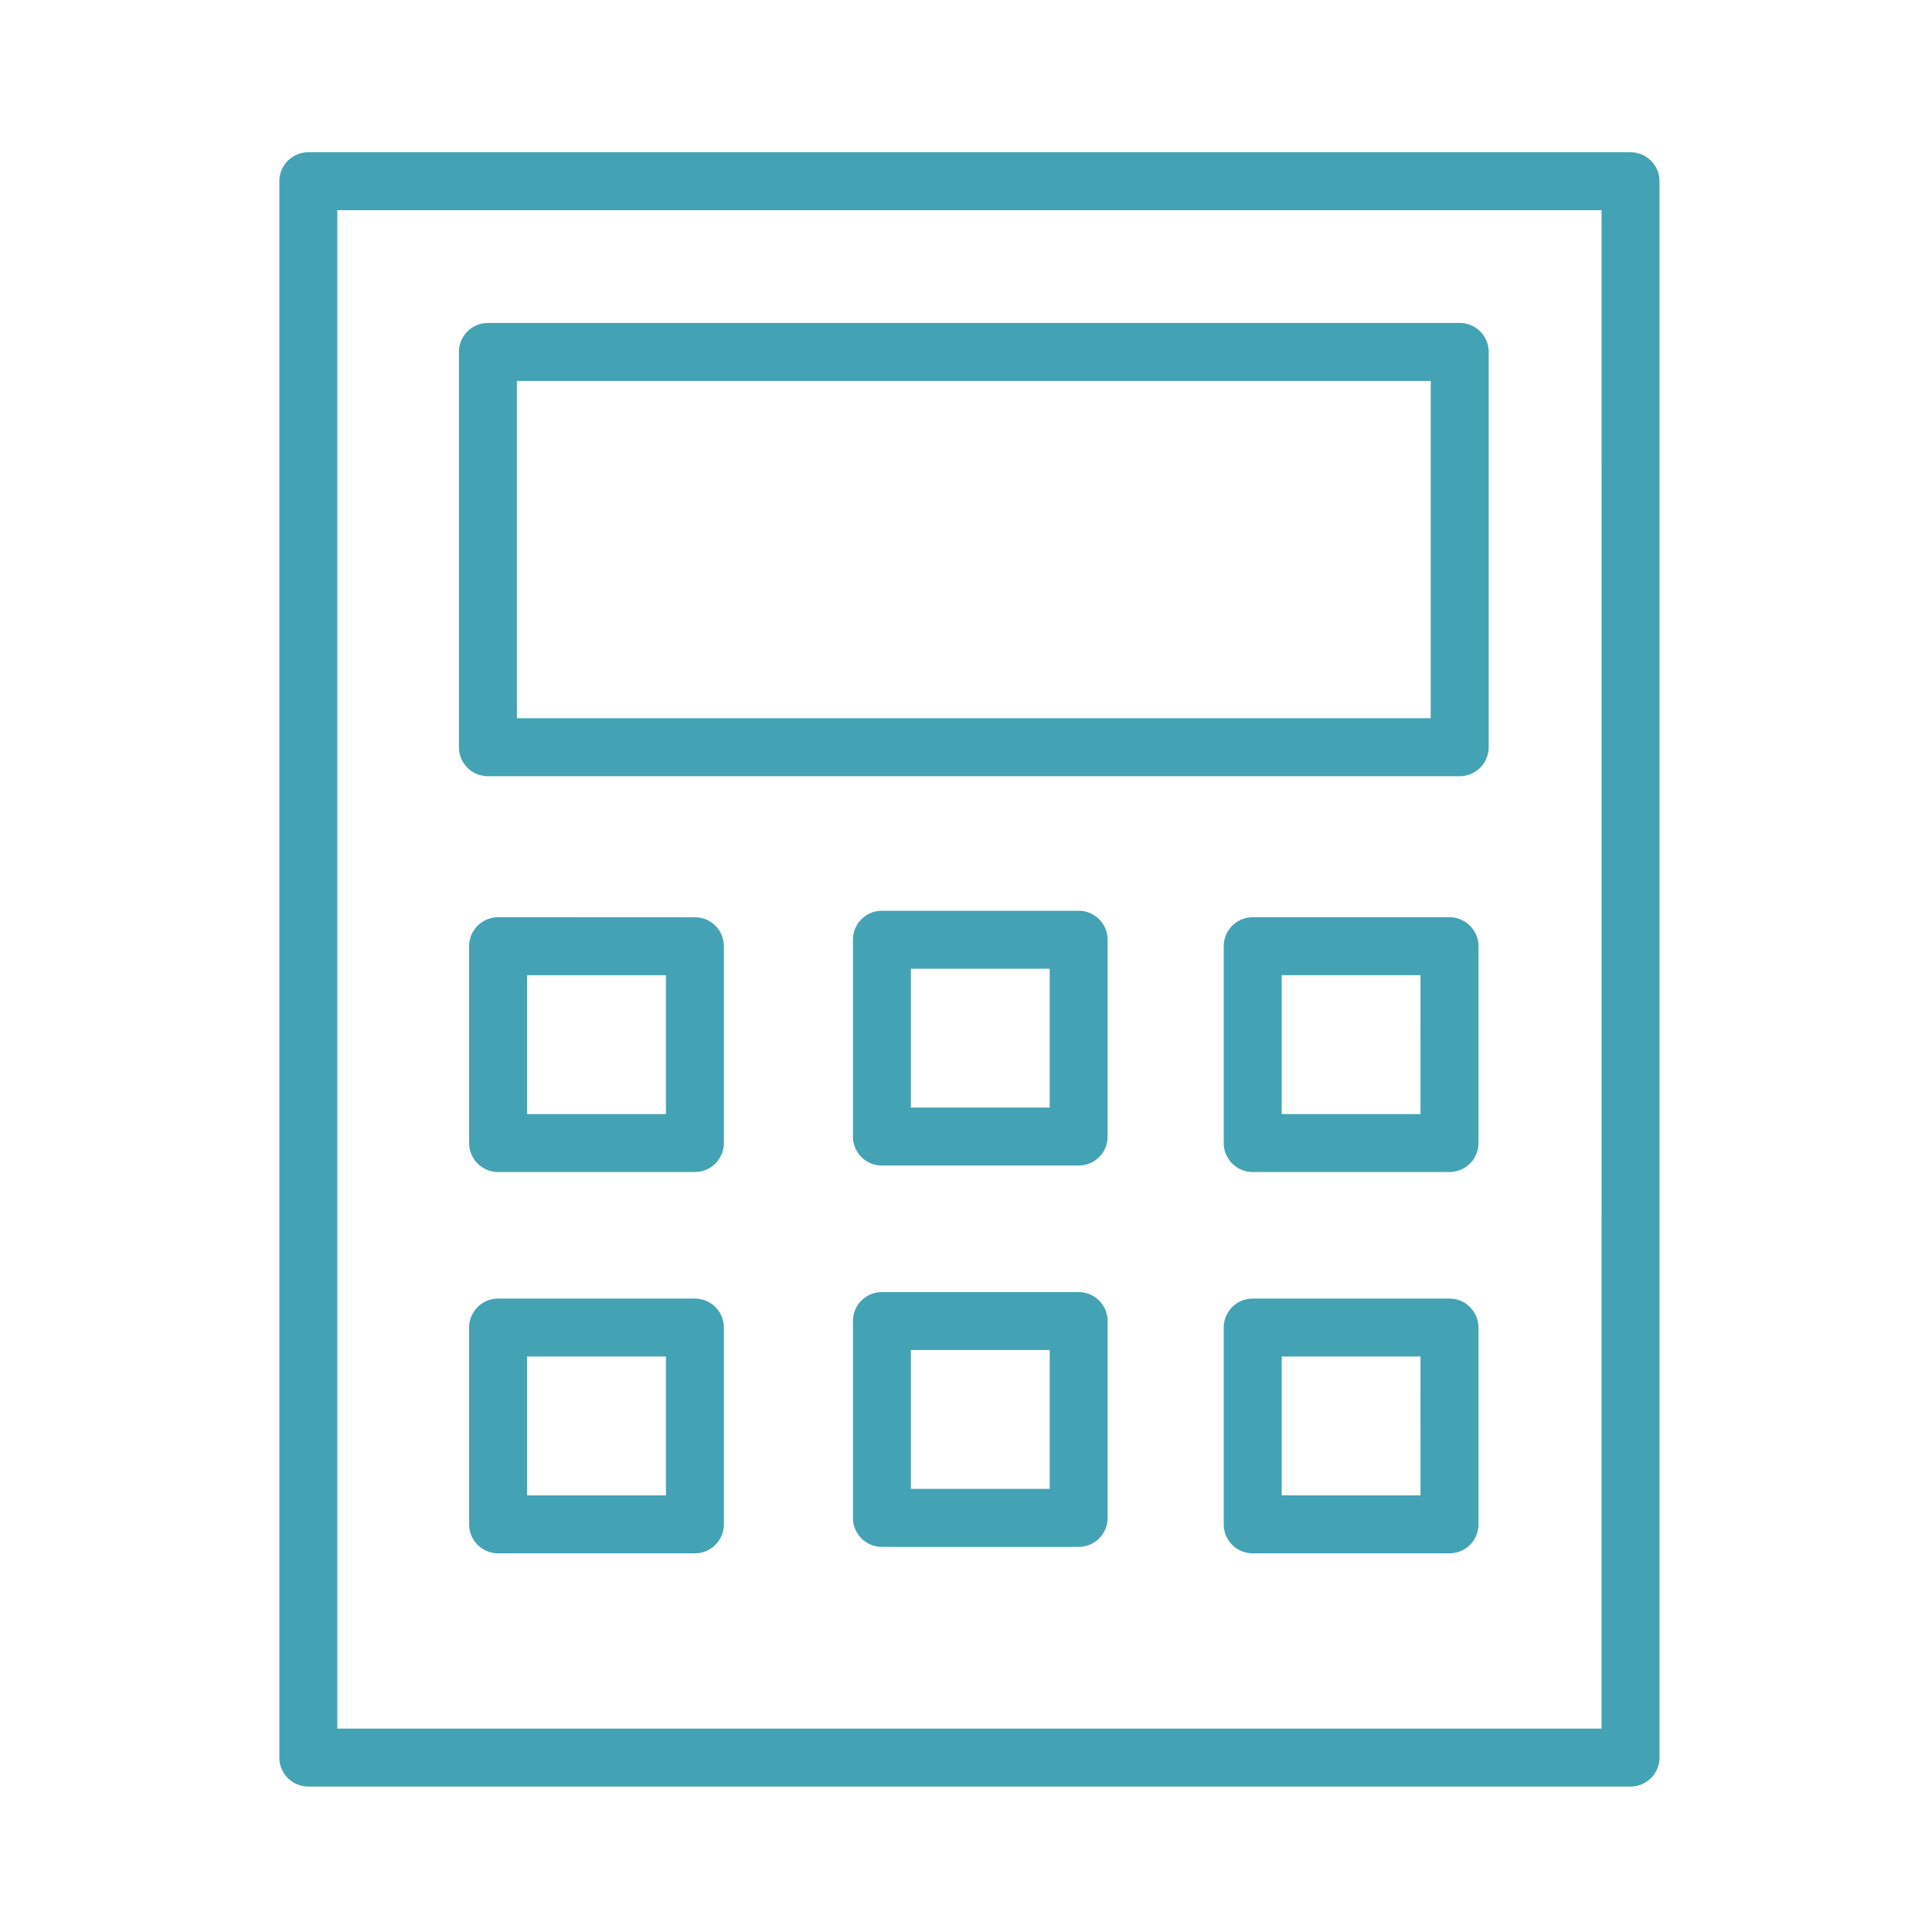 <svg xmlns="http://www.w3.org/2000/svg" viewBox="0 0 100 100" fill-rule="evenodd"><g class="t-group-origins"><path d="M84.395 7.881H15.959a1.5 1.5 0 0 0-1.5 1.5v81.591a1.5 1.5 0 0 0 1.5 1.5h68.437a1.5 1.5 0 0 0 1.5-1.5V9.381a1.501 1.501 0 0 0-1.501-1.5zm-1.5 81.59H17.459v-78.59h65.437l-.001 78.59z" stroke-width="0" stroke="#43a3b4" fill="#43a3b4" stroke-width-old="0"></path><path d="M25.254 40.175h50.3a1.5 1.5 0 0 0 1.5-1.5V18.216a1.5 1.5 0 0 0-1.5-1.5h-50.3a1.5 1.5 0 0 0-1.5 1.5v20.458a1.5 1.5 0 0 0 1.5 1.501zm1.5-20.458h47.3v17.458h-47.3V19.717zm9.214 27.759H25.782a1.5 1.5 0 0 0-1.5 1.5v10.187a1.5 1.5 0 0 0 1.5 1.5h10.186a1.5 1.5 0 0 0 1.5-1.5V48.976a1.5 1.5 0 0 0-1.5-1.5zm-1.5 10.187h-7.186v-7.187h7.186v7.187zm1.5 9.551H25.782a1.5 1.5 0 0 0-1.5 1.5V78.9a1.5 1.5 0 0 0 1.5 1.5h10.186a1.5 1.5 0 0 0 1.5-1.5V68.714a1.5 1.5 0 0 0-1.5-1.5zm-1.5 10.186h-7.186v-7.187h7.186V77.4zm40.557-29.924H64.84a1.5 1.5 0 0 0-1.5 1.5v10.187a1.5 1.5 0 0 0 1.5 1.5h10.186a1.5 1.5 0 0 0 1.5-1.5V48.976a1.501 1.501 0 0 0-1.501-1.5zm-1.5 10.187H66.34v-7.187h7.186l-.001 7.187zm1.5 9.551H64.84a1.5 1.5 0 0 0-1.5 1.5V78.9a1.5 1.5 0 0 0 1.5 1.5h10.186a1.5 1.5 0 0 0 1.5-1.5V68.714a1.5 1.5 0 0 0-1.501-1.5zm-1.5 10.186H66.34v-7.187h7.186l-.001 7.187zM55.831 47.141H45.648a1.5 1.5 0 0 0-1.5 1.5v10.187a1.5 1.5 0 0 0 1.5 1.5h10.183a1.5 1.5 0 0 0 1.5-1.5V48.641a1.5 1.5 0 0 0-1.5-1.5zm-1.5 10.187h-7.183v-7.187h7.183v7.187zm1.5 9.55H45.648a1.5 1.5 0 0 0-1.5 1.5v10.188a1.5 1.5 0 0 0 1.5 1.5h10.183a1.5 1.5 0 0 0 1.5-1.5V68.378a1.5 1.5 0 0 0-1.5-1.5zm-1.5 10.187h-7.183v-7.188h7.183v7.188z" stroke-width="0" stroke="#43a3b4" fill="#43a3b4" stroke-width-old="0"></path></g></svg>
